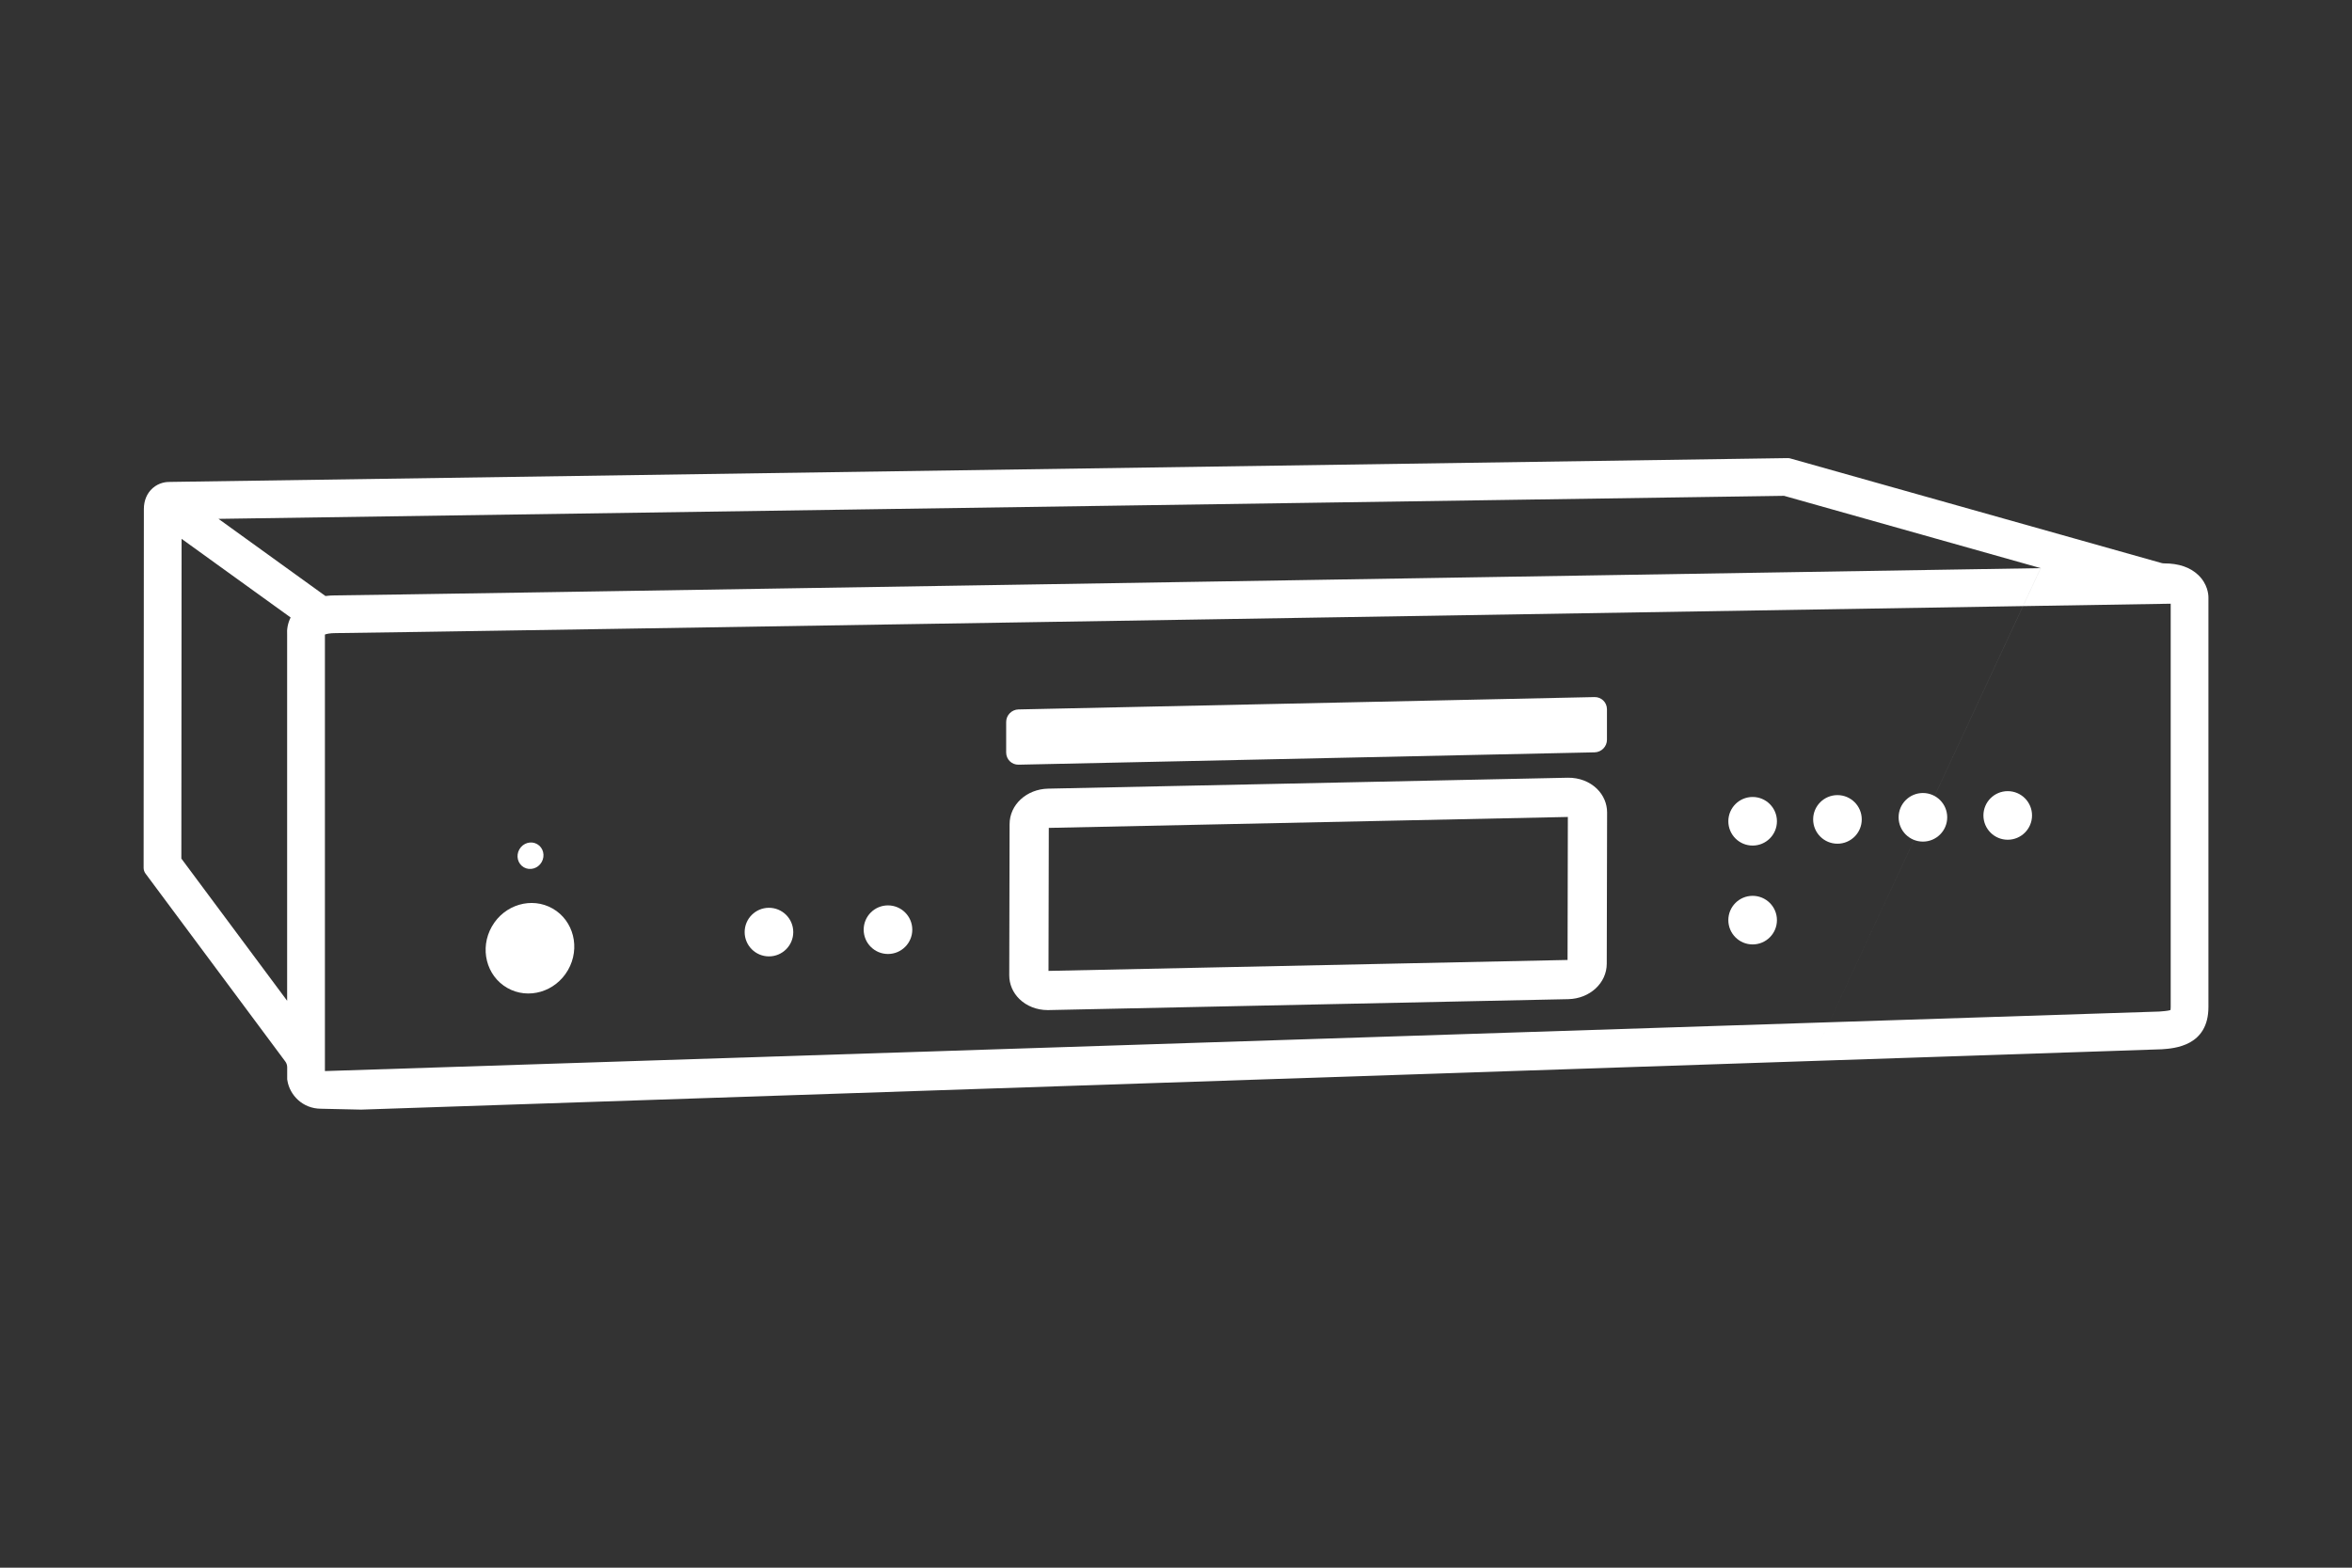 <?xml version="1.0" encoding="UTF-8"?>
<svg id="Artwork" xmlns="http://www.w3.org/2000/svg" viewBox="0 0 480 320">
  <rect x="0" y="0" width="480" height="320" fill="#333333" stroke="none"/>
  <defs>
    <style>
      .cls-1 {
        fill: #fff;
        stroke-width: 0px;
      }
    </style>
  </defs>
  <path class="cls-1" d="M441.18,214.18c2.6-.18,9.52-.66,9.52-8.63v-83.6c0-.61-.15-2.74-2.08-4.58-1.64-1.56-3.94-2.37-6.96-2.37-.17,0-.35-.02-.52-.07l-75.77-21.35c-.18-.05-.37-.08-.57-.07l-330.03,4.86c-.8-.02-2.3.11-3.61,1.27-1.16,1.02-1.8,2.53-1.8,4.26,0,1.87-.05,72.62-.05,72.62v.62c0,.43.14.84.39,1.18l28.52,38.35c.25.34.39.75.39,1.18v2.45l.05.31c.47,2.84,3.02,5.71,6.88,5.71h0l8.15.18M369.41,217.05,416.46,115.97c-86.48,1.41-342.49,5.56-347.96,5.56-.73,0-1.42.05-2.08.13l-21.83-15.75,319.5-4.7,52.38,14.76ZM37.01,175.24c0-11.66.04-41.07.05-65.25l22.25,16.05c-.61,1.23-.79,2.5-.71,3.5v74.74l-21.6-29.04ZM66.31,218.63v-89.11c.34-.13,1.04-.29,2.19-.29,6.45,0,343.74-5.49,374.5-6v82.31c0,.32-.03.52-.05.64-.52.18-1.74.26-2.28.3"/>
  <ellipse class="cls-1" cx="108.15" cy="193.54" rx="9.33" ry="8.95" transform="translate(-113.54 191.22) rotate(-60.2)"/>
  <ellipse class="cls-1" cx="108.26" cy="174.65" rx="2.73" ry="2.62" transform="translate(-97.09 181.82) rotate(-60.2)"/>
  <path class="cls-1" d="M357.68,162.68c-2.74,0-4.96,2.22-4.96,4.96s2.22,4.96,4.96,4.96,4.96-2.22,4.96-4.96-2.22-4.96-4.96-4.96Z"/>
  <path class="cls-1" d="M374.99,162.3c-2.74,0-4.96,2.22-4.96,4.96s2.22,4.96,4.96,4.96,4.96-2.22,4.96-4.96-2.22-4.96-4.96-4.96Z"/>
  <path class="cls-1" d="M392.43,161.87c-2.74,0-4.96,2.22-4.96,4.96s2.22,4.96,4.96,4.96,4.96-2.22,4.96-4.96-2.22-4.96-4.96-4.96Z"/>
  <path class="cls-1" d="M409.74,161.49c-2.74,0-4.96,2.22-4.96,4.96s2.22,4.96,4.96,4.96,4.96-2.22,4.96-4.96-2.22-4.96-4.96-4.96Z"/>
  <path class="cls-1" d="M156.93,185.3c-2.74,0-4.96,2.22-4.96,4.96s2.22,4.96,4.96,4.96,4.96-2.22,4.96-4.96-2.22-4.96-4.96-4.96Z"/>
  <path class="cls-1" d="M181.22,184.81c-2.74,0-4.96,2.22-4.96,4.96s2.22,4.96,4.96,4.96,4.96-2.22,4.96-4.96-2.22-4.96-4.96-4.96Z"/>
  <path class="cls-1" d="M357.68,182.86c-2.74,0-4.96,2.22-4.96,4.96s2.22,4.96,4.96,4.96,4.96-2.22,4.96-4.96-2.22-4.96-4.96-4.96Z"/>
  <path class="cls-1" d="M325.43,153.57l-117.55,2.52c-1.4.03-2.53-1.07-2.54-2.47v-6.23c-.01-1.39,1.12-2.55,2.52-2.58l117.55-2.52c1.4-.03,2.53,1.07,2.54,2.47v6.23c.01,1.39-1.12,2.55-2.52,2.58Z"/>
  <path class="cls-1" d="M213.79,206.18c-2.19,0-4.28-.82-5.75-2.26-1.34-1.31-2.07-3.03-2.07-4.84l.07-30.85c0-3.97,3.46-7.15,7.85-7.25l106.08-2.23c2.3-.03,4.42.78,5.94,2.26,1.34,1.31,2.07,3.03,2.07,4.84l-.07,30.85c0,3.97-3.46,7.15-7.85,7.25l-106.08,2.23c-.06,0-.12,0-.19,0ZM214.04,168.99l-.06,29.19,105.91-2.23s.01,0,.02,0l.06-29.19-105.91,2.23s-.01,0-.02,0Z"/>
</svg>
